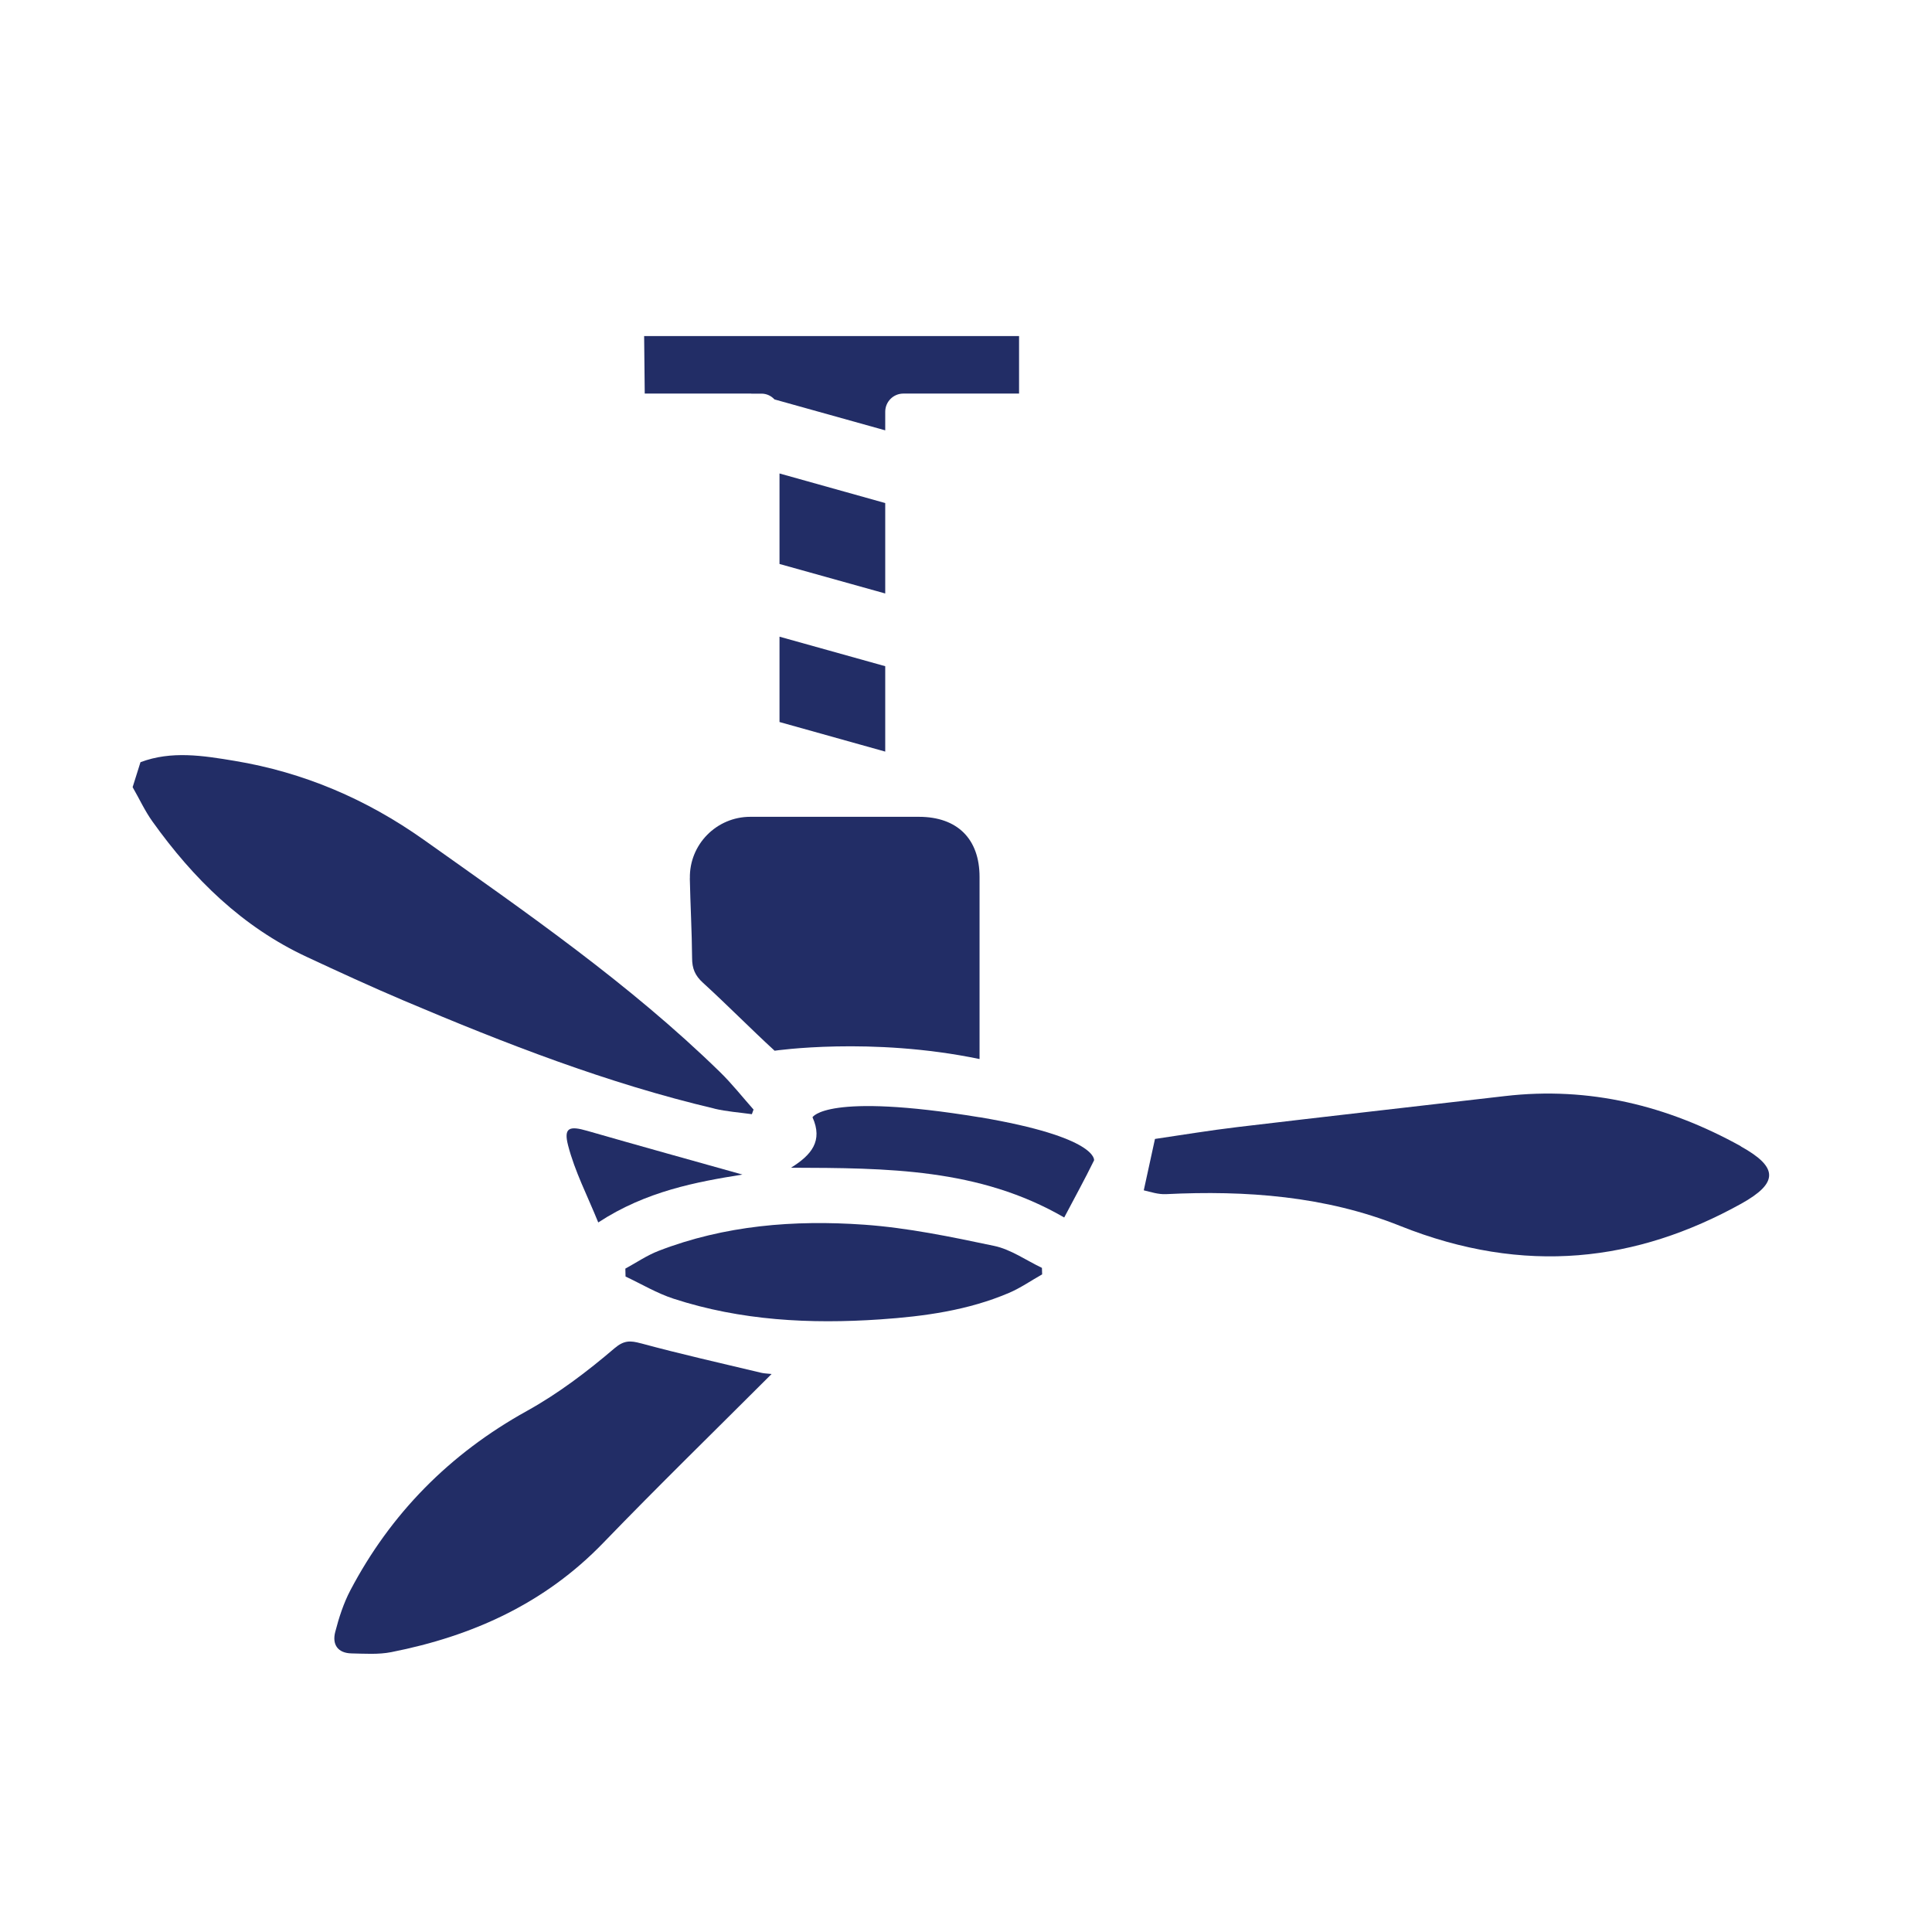 <?xml version="1.0" encoding="UTF-8"?>
<svg id="Layer_1" data-name="Layer 1" xmlns="http://www.w3.org/2000/svg" viewBox="0 0 288 288">
  <defs>
    <style>
      .cls-1 {
        fill: #222d66;
        stroke-width: 0px;
      }
    </style>
  </defs>
  <polygon class="cls-1" points="131.96 74.99 116.2 70.58 116.2 84.07 131.96 88.47 131.96 74.99"/>
  <polygon class="cls-1" points="116.2 107.63 131.96 112.04 131.96 99.31 116.2 94.91 116.2 107.63"/>
  <path class="cls-1" d="M111.99,58.68h1.5c.78-.01,1.47.33,1.96.86l16.51,4.61v-2.77c0-1.5,1.21-2.71,2.7-2.71h17.25v-8.57h-55.89l.09,8.57h15.88Z"/>
  <path class="cls-1" d="M106.51,165.27c1.82.43,3.71.56,5.57.82.08-.23.17-.46.25-.69-1.67-1.88-3.24-3.88-5.04-5.63-13.45-13.12-28.85-23.75-44.11-34.58-8.57-6.07-17.9-10.06-28.21-11.77-4.69-.78-9.42-1.54-14.03.2-.47,1.5-.7,2.22-1.17,3.72.99,1.71,1.82,3.54,2.97,5.14,6.08,8.5,13.35,15.67,22.96,20.15,4.8,2.24,9.62,4.46,14.5,6.53,15.08,6.39,30.32,12.33,46.31,16.1Z"/>
  <path class="cls-1" d="M259.51,170.87c-10.93-6.06-22.6-8.94-35.17-7.48-13.29,1.54-26.58,3.04-39.87,4.62-4.21.5-8.4,1.2-12.3,1.77-.59,2.71-1.09,5.01-1.67,7.66,1.05.25,2.16.62,3.3.57,11.94-.59,23.81.29,34.9,4.73,18.63,7.45,35.33,5.31,50.85-3.3,5.58-3.1,5.56-5.44-.05-8.55Z"/>
  <path class="cls-1" d="M102.83,130.93c.08,3.96.31,7.92.34,11.89,0,1.54.43,2.6,1.61,3.67,3.63,3.31,7.07,6.82,10.69,10.14,0,0,14.4-2.12,30.55,1.24,0-9.23.01-18.18,0-27.14,0-5.68-3.31-8.96-9.03-8.97-8.39-.01-16.77-.01-25.15,0-5.04,0-9.11,4.14-9,9.17Z"/>
  <path class="cls-1" d="M95.53,200.25c-1.54-.42-2.5-.48-3.92.73-4.09,3.49-8.37,6.74-13.07,9.35-11.57,6.41-20.33,15.36-26.31,26.73-1.02,1.94-1.71,4.09-2.26,6.22-.48,1.85.37,3.15,2.43,3.19,1.98.04,4.01.19,5.93-.19,12.07-2.38,22.86-7.24,31.58-16.27,8.15-8.44,16.55-16.63,25.11-25.19-.65-.07-1.11-.08-1.54-.18-5.98-1.43-11.99-2.78-17.93-4.39Z"/>
  <path class="cls-1" d="M148.18,185.72c-6.4-1.35-12.88-2.7-19.39-3.16-10.4-.73-20.76.09-30.63,3.91-1.73.67-3.3,1.75-4.94,2.64.01.56.01.63.03,1.18,2.38,1.12,4.68,2.5,7.17,3.31,10.02,3.26,20.35,3.79,30.78,3.08,6.58-.45,13.08-1.34,19.21-3.95,1.73-.74,3.3-1.84,4.94-2.76-.02-.46-.02-.51-.03-.97-2.37-1.13-4.64-2.76-7.14-3.28Z"/>
  <path class="cls-1" d="M146.02,166.55c-22.89-3.76-24.9,0-24.9,0,1.58,3.52-.14,5.62-3.21,7.52,14.32.05,28.05.07,40.73,7.42,1.53-2.91,3.06-5.68,4.45-8.52,0,0,.66-3.44-17.07-6.43Z"/>
  <path class="cls-1" d="M84.68,170.73c1,3.89,2.9,7.54,4.5,11.5,7.14-4.68,14.69-6.05,21.49-7.14-7.34-2.06-15.25-4.25-23.14-6.52-2.66-.77-3.53-.48-2.85,2.16Z"/>
</svg>